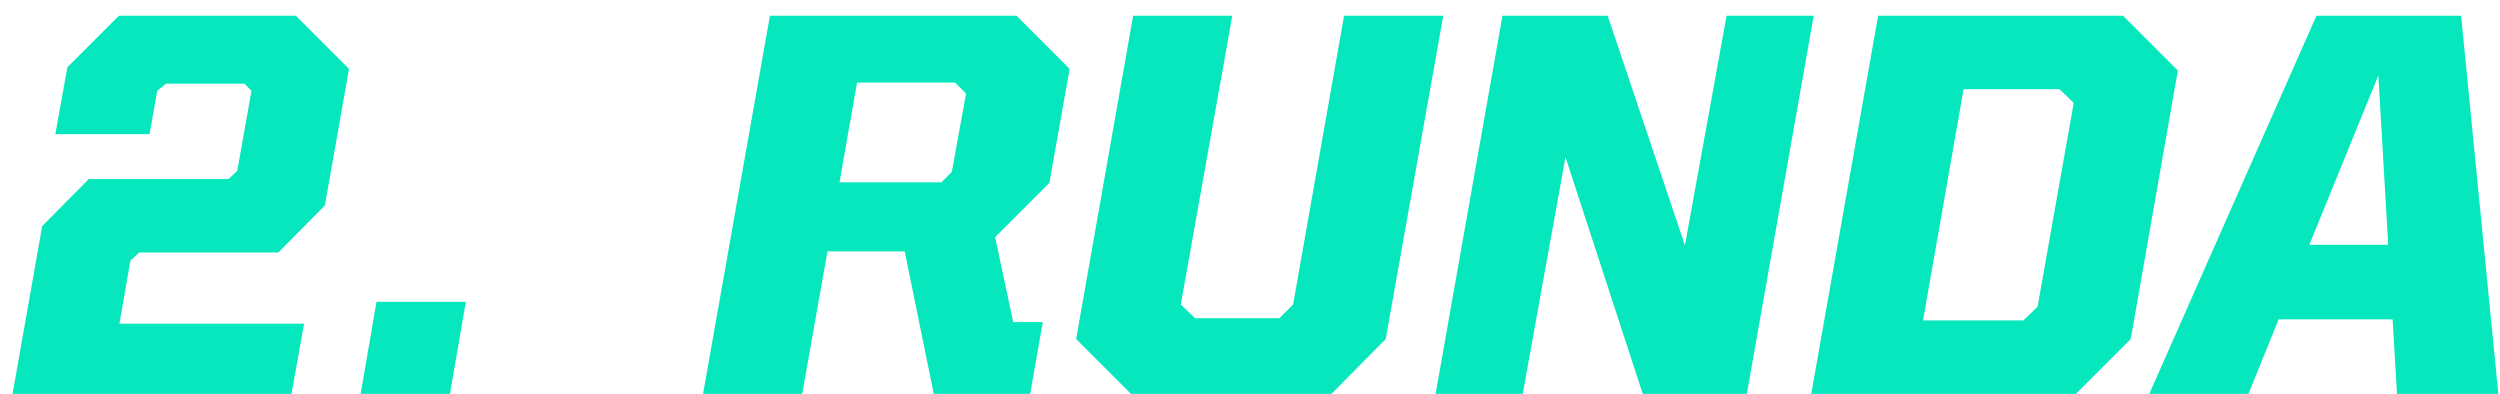 <svg width="146" height="23" viewBox="0 0 146 23" fill="none" xmlns="http://www.w3.org/2000/svg">
<path d="M125.52 23L135.28 0.92H143.728L145.904 23H139.984L139.728 18.648H133.072L131.312 23H125.52ZM138.896 4.408L134.864 14.296H139.472L138.896 4.408Z" fill="#06E7BE"/>
<path d="M105.778 23L109.682 0.92H123.986L127.186 4.12L124.434 19.8L121.234 23H105.778ZM112.306 18.712H118.162L118.994 17.912L121.106 6.008L120.274 5.208H114.674L112.306 18.712Z" fill="#06E7BE"/>
<path d="M83.84 23L87.744 0.92H93.888L98.4 14.328L100.832 0.92H105.92L102.016 23H95.936L91.424 9.176L88.928 23H83.84Z" fill="#06E7BE"/>
<path d="M66.046 23L62.846 19.8L66.174 0.92H71.966L68.958 17.784L69.79 18.584H74.718L75.518 17.784L78.494 0.92H84.286L80.926 19.8L77.758 23H66.046Z" fill="#06E7BE"/>
<path d="M52.835 14.68H48.323L46.851 23H41.059L44.963 0.92H59.363L62.467 4.024L61.283 10.68L58.115 13.848L59.171 18.808H60.899L60.163 23H54.531L52.835 14.68ZM50.051 4.824L49.027 10.648H54.979L55.587 10.04L56.419 5.464L55.779 4.824H50.051Z" fill="#06E7BE"/>
<path d="M21.061 23L21.988 17.624H27.204L26.277 23H21.061Z" fill="#06E7BE"/>
<path d="M0.735 23L2.463 13.208L5.183 10.456H13.343L13.855 9.976L14.687 5.304L14.271 4.888H9.695L9.183 5.304L8.735 7.832H3.231L3.935 3.928L6.943 0.92H17.279L20.383 4.024L18.975 11.992L16.255 14.744H8.127L7.615 15.224L6.975 18.904H17.759L17.023 23H0.735Z" fill="#06E7BE"/>
</svg>
